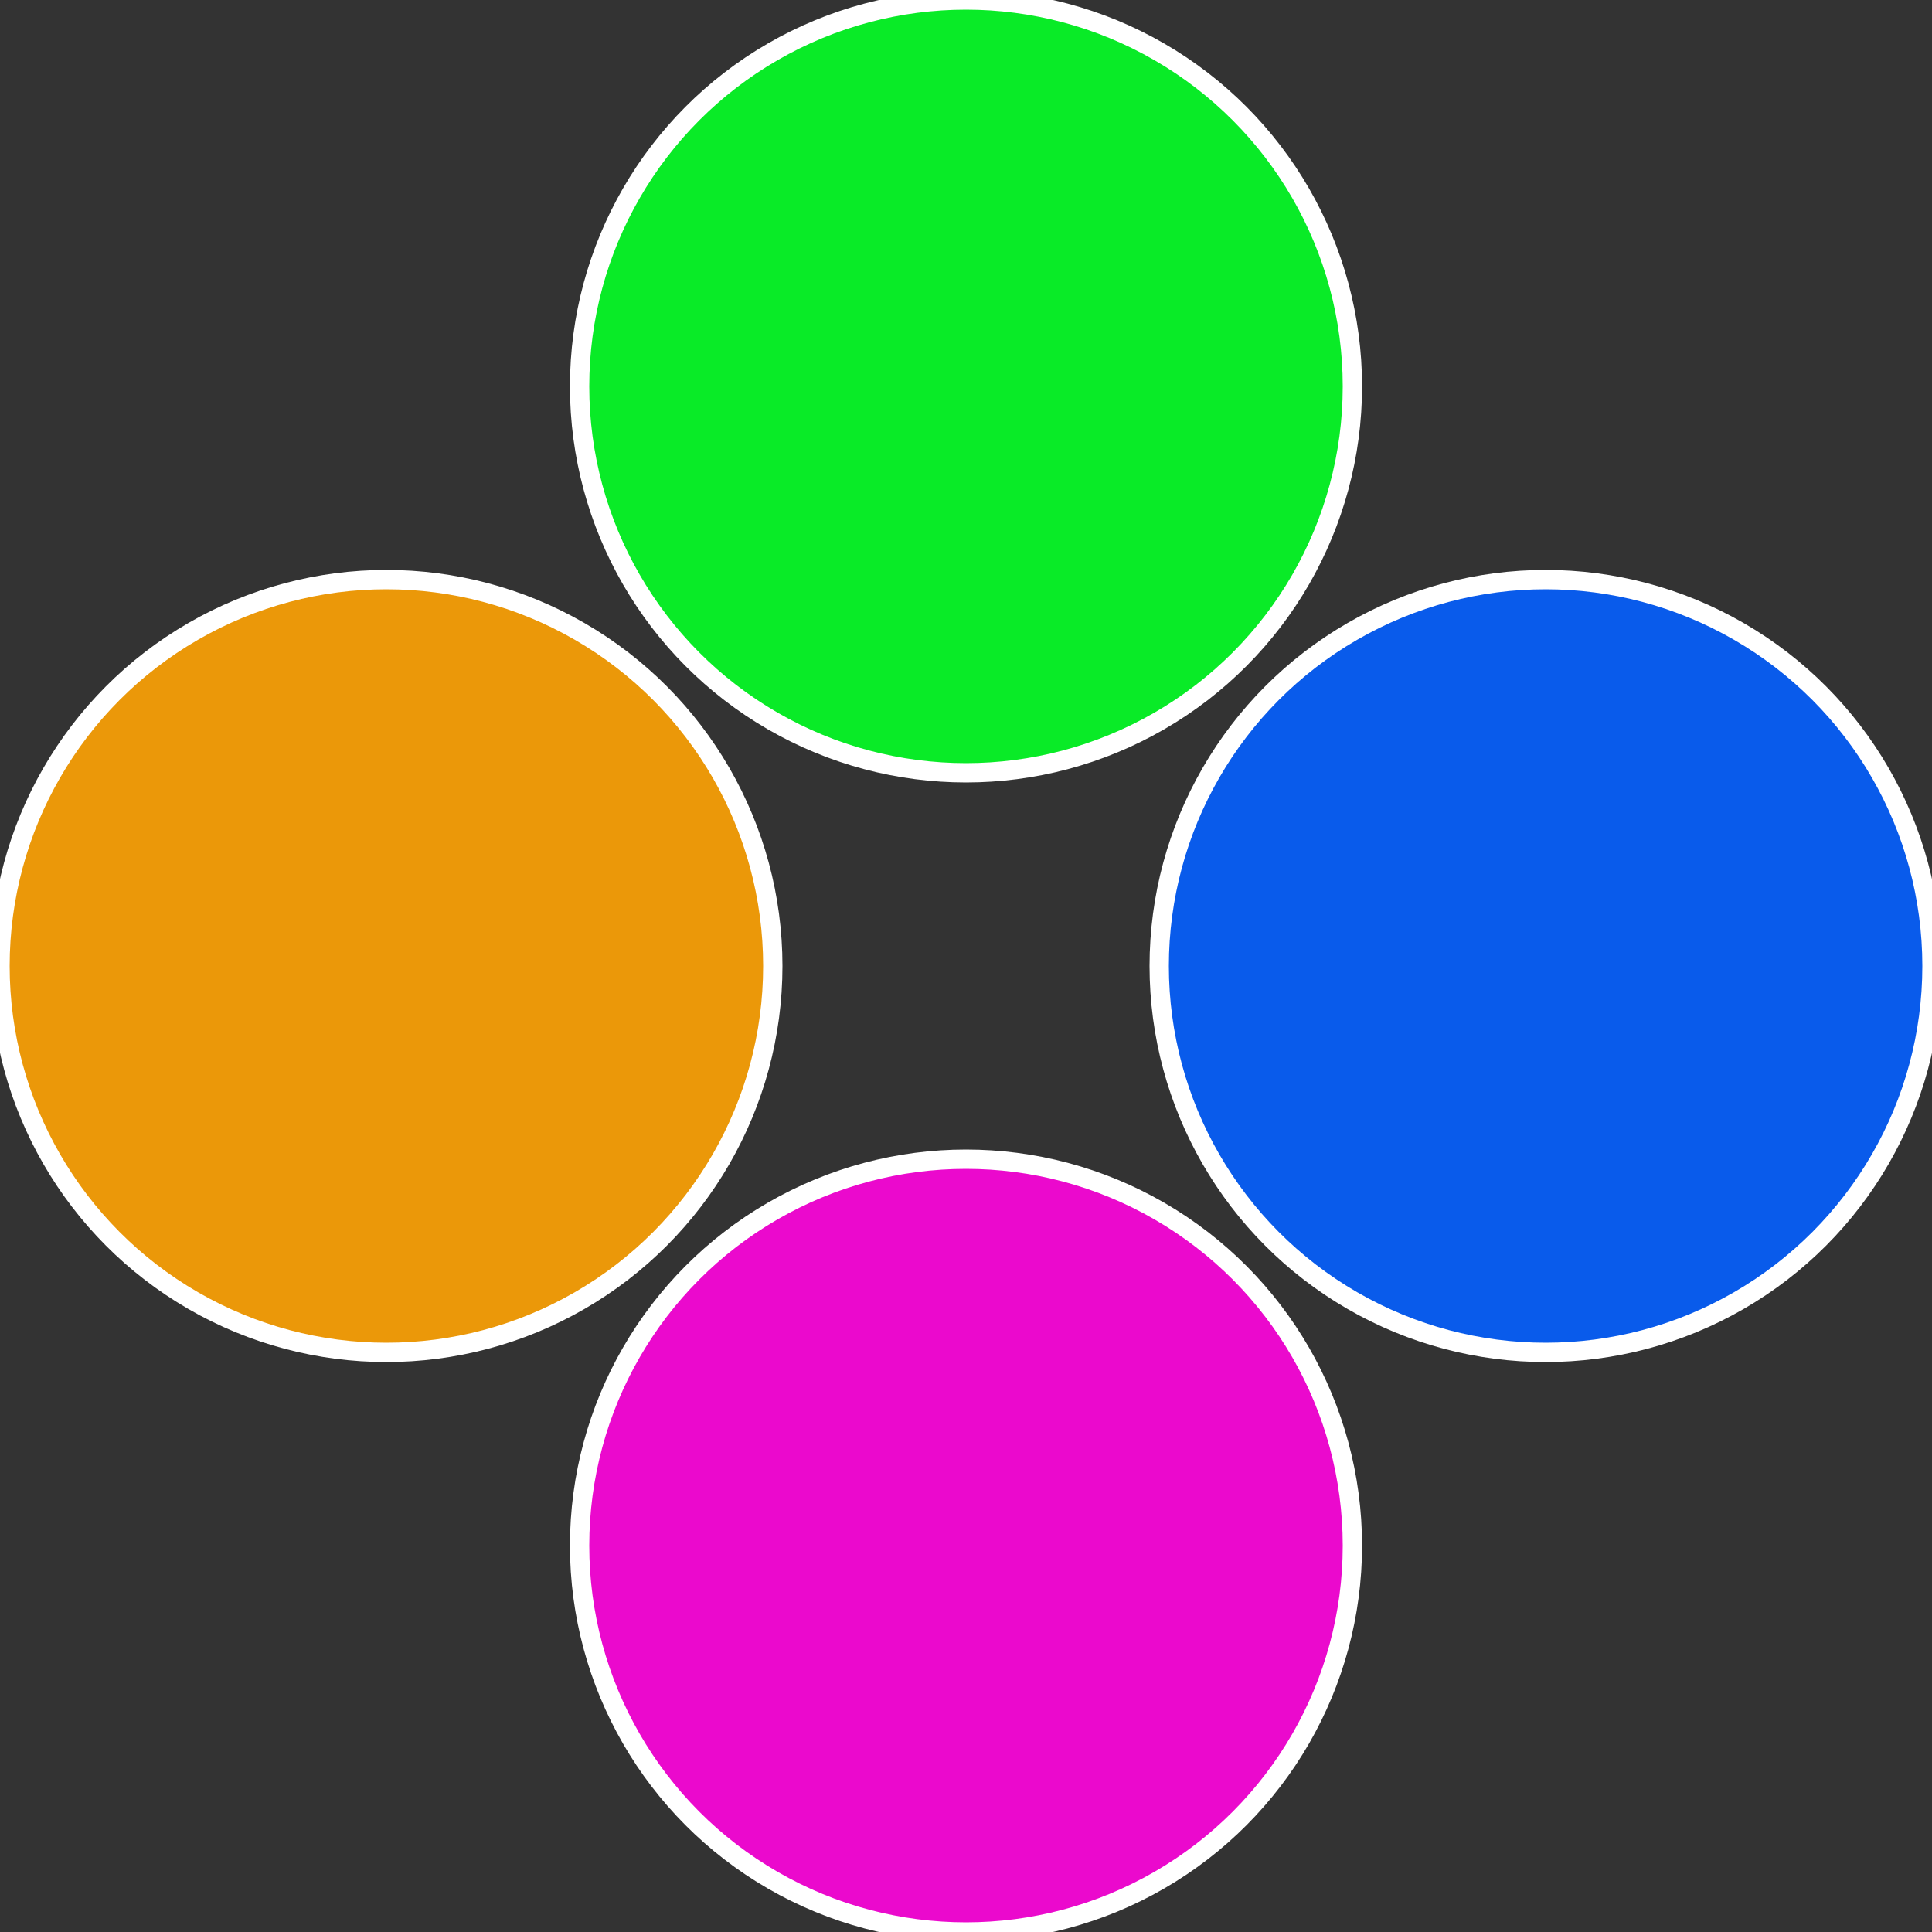 <?xml version="1.0" standalone="no"?>
<svg width="500" height="500" viewBox="-1 -1 2 2" xmlns="http://www.w3.org/2000/svg">
 
                <rect x="-1" y="-1" width="2" height="2" fill="#333333" stroke="none"/>
 
                <circle cx="0.6" cy="0" r="0.4" fill="#095beb" stroke="#fff" stroke-width="1%" />
             
                <circle cx="3.6739403974421E-17" cy="0.6" r="0.4" fill="#eb09cd" stroke="#fff" stroke-width="1%" />
             
                <circle cx="-0.6" cy="7.3478807948841E-17" r="0.4" fill="#eb9809" stroke="#fff" stroke-width="1%" />
             
                <circle cx="-1.1021821192326E-16" cy="-0.6" r="0.4" fill="#09eb27" stroke="#fff" stroke-width="1%" />
            </svg>
